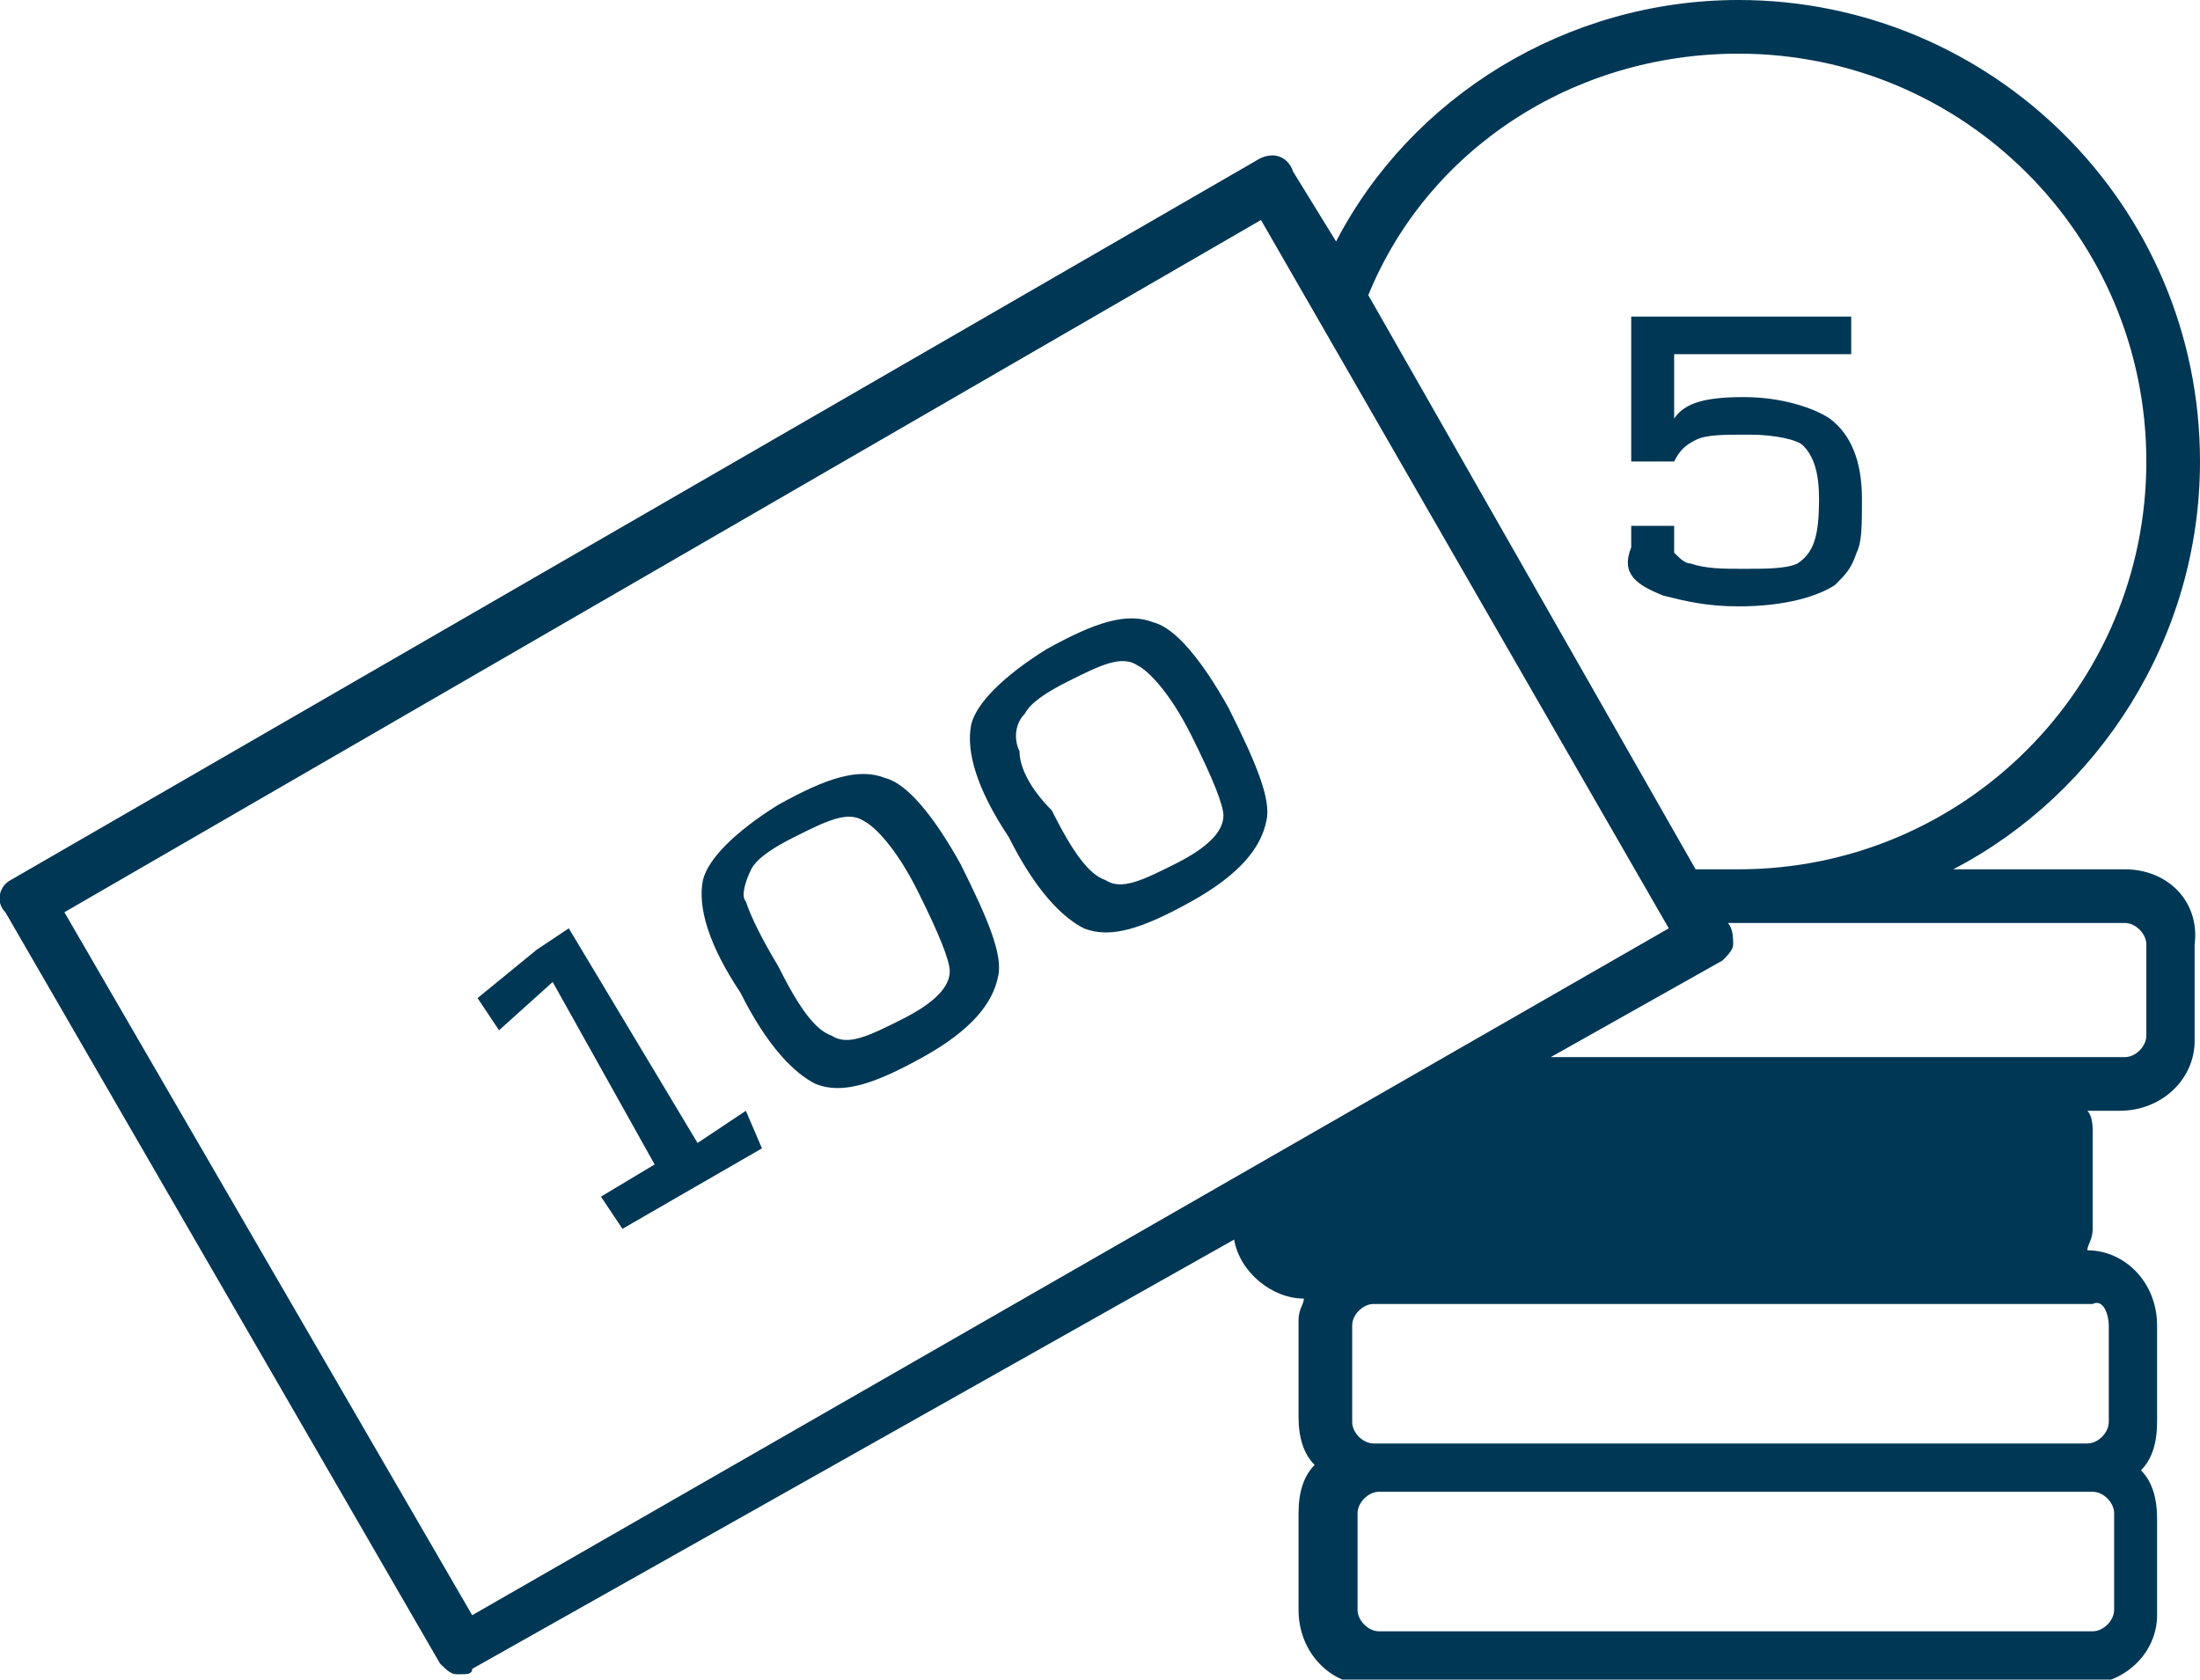 <?xml version="1.0" encoding="utf-8"?>
<!-- Generator: Adobe Illustrator 20.1.0, SVG Export Plug-In . SVG Version: 6.00 Build 0)  -->
<svg version="1.1" id="ASSETS" xmlns="http://www.w3.org/2000/svg" xmlns:xlink="http://www.w3.org/1999/xlink" x="0px" y="0px"
	 viewBox="0 0 41 31.3" style="enable-background:new 0 0 41 31.3;" xml:space="preserve">
<style type="text/css">
	.st0{fill:#003755;}
</style>
<g>
	<path class="st0" d="M31,11.1c0.4,0.1,0.8,0.2,1.4,0.2c0.9,0,1.5-0.2,1.8-0.4c0.2-0.2,0.3-0.3,0.4-0.6c0.1-0.2,0.1-0.5,0.1-1
		c0-0.7-0.2-1.2-0.6-1.5c-0.3-0.2-0.9-0.4-1.6-0.4c-0.7,0-1.1,0.1-1.3,0.4V6.6h3.3V5.9h-4.1v2.7h0.8c0.1-0.2,0.2-0.3,0.4-0.4
		c0.2-0.1,0.5-0.1,1-0.1c0.5,0,0.9,0.1,1,0.2c0.2,0.2,0.3,0.5,0.3,1c0,0.7-0.1,1-0.4,1.2c-0.2,0.1-0.6,0.1-1,0.1c-0.4,0-0.7,0-1-0.1
		c-0.1,0-0.2-0.1-0.3-0.2c0-0.1,0-0.2,0-0.3V9.8h-0.8c0,0.2,0,0.3,0,0.4C30.2,10.7,30.5,10.9,31,11.1z"/>
	<path class="st0" d="M39.6,16.2h-3.2c2.7-1.4,4.6-4.3,4.6-7.6C41,3.8,37.1,0,32.4,0c-3.2,0-6.1,1.8-7.5,4.5l-0.8-1.3
		C24,2.9,23.7,2.8,23.4,3L0.2,16.4C0,16.5-0.1,16.8,0.1,17l8.1,14c0.1,0.1,0.2,0.2,0.3,0.2c0,0,0.1,0,0.1,0c0.1,0,0.2,0,0.2-0.1
		L23,23.1c0.1,0.6,0.7,1.1,1.3,1.1c0,0.1-0.1,0.2-0.1,0.4v1.8c0,0.4,0.1,0.7,0.3,0.9c-0.2,0.2-0.3,0.5-0.3,0.9v1.8
		c0,0.8,0.6,1.4,1.3,1.4l13.3,0c0.8,0,1.4-0.6,1.4-1.3v-1.8c0-0.4-0.1-0.7-0.3-0.9c0.2-0.2,0.3-0.5,0.3-0.9v-1.8
		c0-0.8-0.6-1.4-1.3-1.4c0-0.1,0.1-0.2,0.1-0.4v-1.8c0-0.1,0-0.3-0.1-0.4h0.6c0.8,0,1.4-0.6,1.4-1.3v-1.8
		C41,16.8,40.4,16.2,39.6,16.2z M40,19.3c0,0.2-0.2,0.4-0.4,0.4l-10.7,0l3.2-1.8c0.1-0.1,0.2-0.2,0.2-0.3c0-0.1,0-0.3-0.1-0.4l0,0
		h7.4c0.2,0,0.4,0.2,0.4,0.4V19.3z M39.3,24.7v1.8c0,0.2-0.2,0.4-0.4,0.4l-13.3,0c-0.2,0-0.4-0.2-0.4-0.4v-1.8
		c0-0.2,0.2-0.4,0.4-0.4h12c0,0,0,0,0,0H39C39.2,24.2,39.3,24.5,39.3,24.7z M39,27.8c0.2,0,0.4,0.2,0.4,0.4V30
		c0,0.2-0.2,0.4-0.4,0.4l-13.3,0c-0.2,0-0.4-0.2-0.4-0.4v-1.8c0-0.2,0.2-0.4,0.4-0.4H39C38.9,27.8,38.9,27.8,39,27.8L39,27.8z
		 M23.5,4.1l7.6,13.2L8.8,30.1L1.2,17L23.5,4.1z M40,8.6c0,4.2-3.4,7.6-7.6,7.6c-0.3,0-0.5,0-0.8,0L25.5,5.5C26.6,2.8,29.3,1,32.4,1
		C36.6,1,40,4.4,40,8.6z"/>
	<polygon class="st0" points="10.3,18.3 12.2,21.7 11.2,22.3 11.6,22.9 14.2,21.4 13.9,20.7 13,21.3 10.6,17.3 10,17.7 8.9,18.6 
		9.3,19.2 	"/>
	<path class="st0" d="M15.2,20.2c0.5,0.2,1.1,0,2-0.5c0.9-0.5,1.3-1,1.4-1.5c0.1-0.4-0.2-1.1-0.7-2.1c-0.5-0.9-1-1.5-1.4-1.6
		c-0.5-0.2-1.1,0-2,0.5c-0.8,0.5-1.3,1-1.4,1.4c-0.1,0.5,0.1,1.2,0.7,2.1C14.3,19.5,14.8,20,15.2,20.2z M14,16.2
		c0.1-0.2,0.4-0.4,0.8-0.6c0.6-0.3,1-0.5,1.3-0.3c0.2,0.1,0.6,0.5,1,1.3c0.4,0.8,0.6,1.3,0.6,1.5c0,0.3-0.3,0.6-0.9,0.9
		c-0.6,0.3-1,0.5-1.3,0.3c-0.3-0.1-0.6-0.5-1-1.3c-0.3-0.5-0.5-0.9-0.6-1.2C13.8,16.7,13.9,16.4,14,16.2z"/>
	<path class="st0" d="M20.2,17.3c0.5,0.2,1.1,0,2-0.5c0.9-0.5,1.3-1,1.4-1.5c0.1-0.4-0.2-1.1-0.7-2.1c-0.5-0.9-1-1.5-1.4-1.6
		c-0.5-0.2-1.1,0-2,0.5c-0.8,0.5-1.3,1-1.4,1.4c-0.1,0.5,0.1,1.2,0.7,2.1C19.3,16.6,19.8,17.1,20.2,17.3z M19.1,13.3
		c0.1-0.2,0.4-0.4,0.8-0.6c0.6-0.3,1-0.5,1.3-0.3c0.2,0.1,0.6,0.5,1,1.3c0.4,0.8,0.6,1.3,0.6,1.5c0,0.3-0.3,0.6-0.9,0.9
		c-0.6,0.3-1,0.5-1.3,0.3c-0.3-0.1-0.6-0.5-1-1.3C19.2,14.7,19,14.3,19,14C18.9,13.8,18.9,13.5,19.1,13.3z"/>
</g>
</svg>
